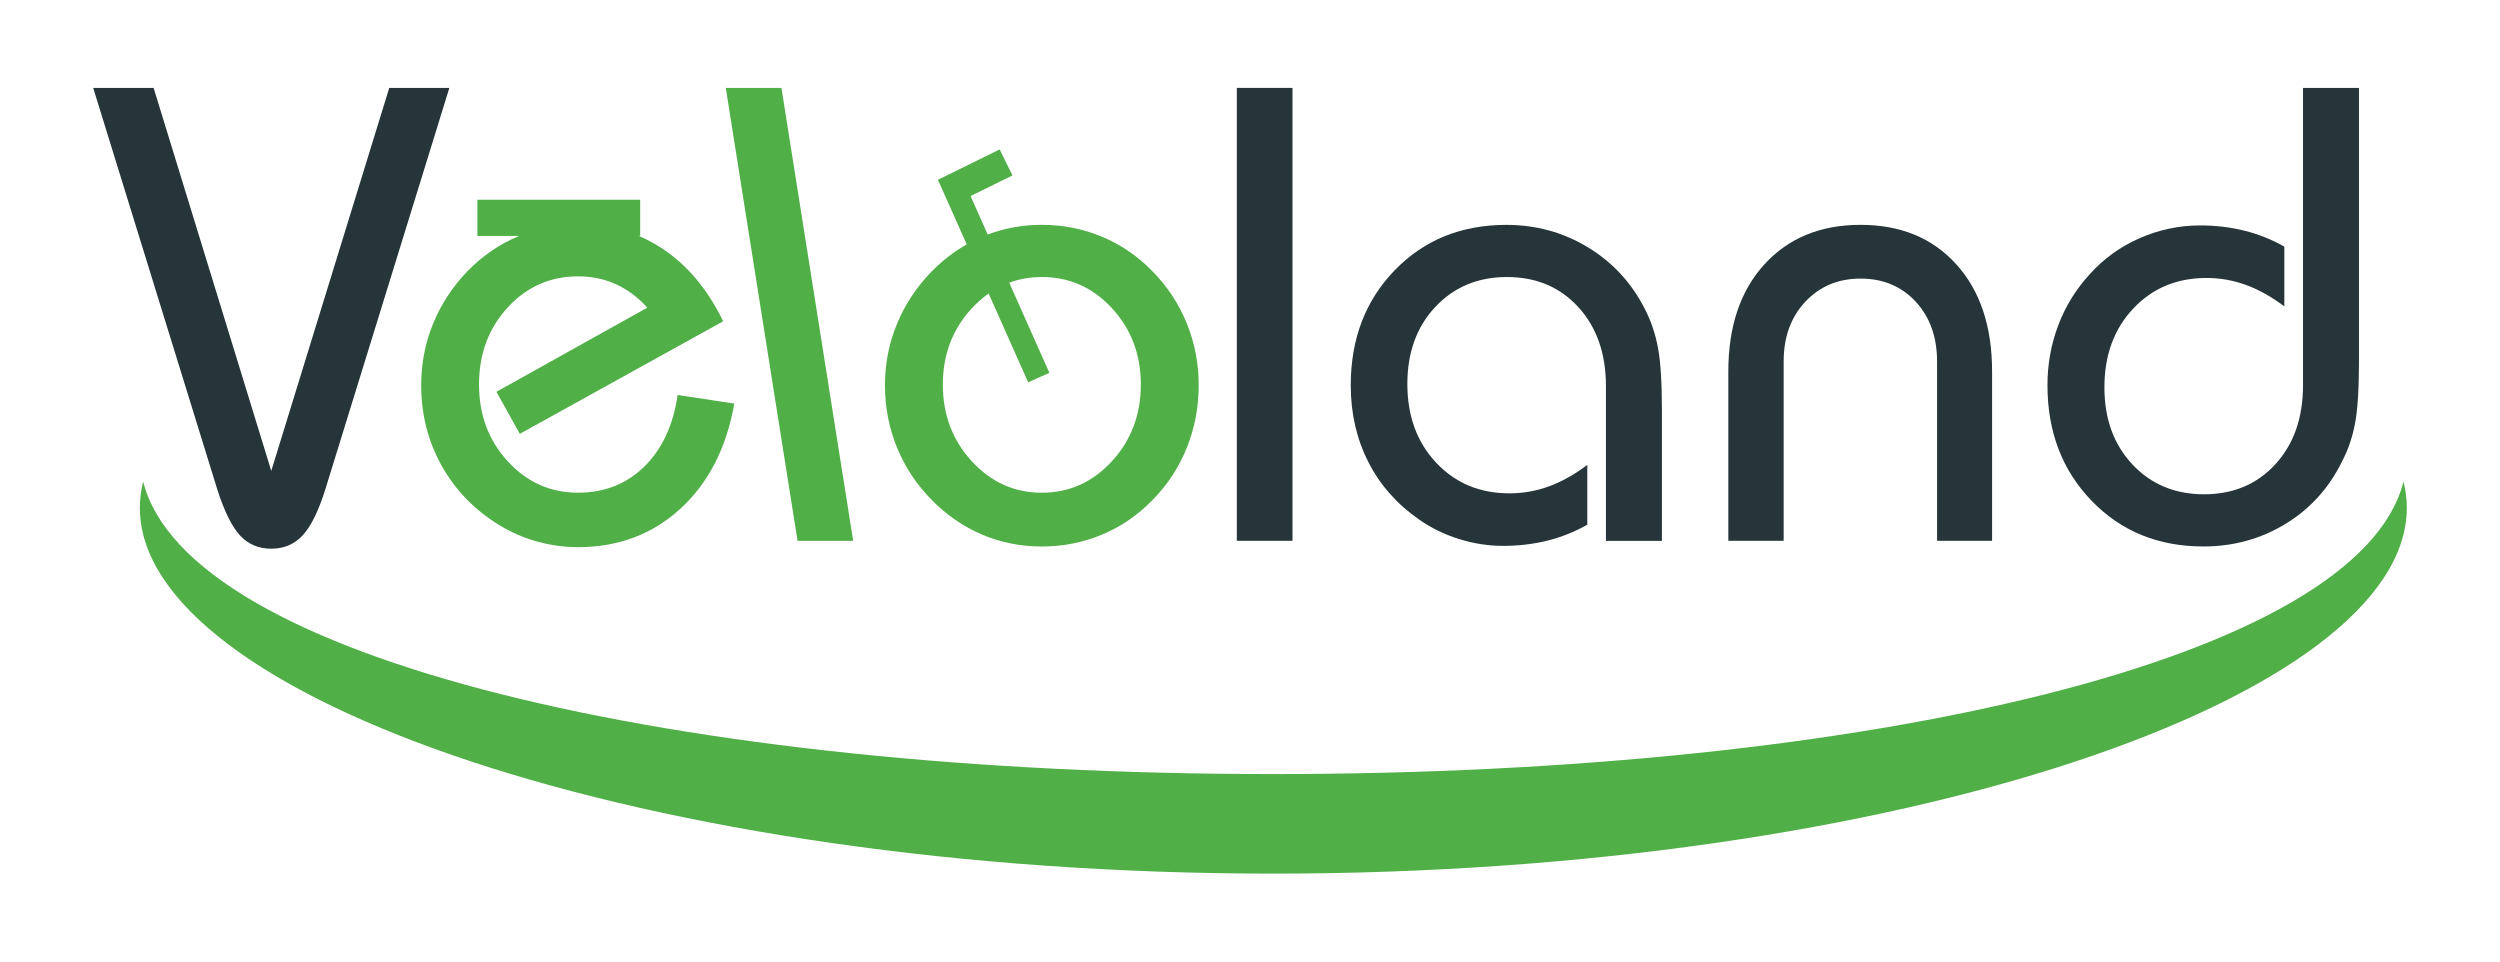 <?xml version="1.0" encoding="utf-8"?>
<!-- Generator: Adobe Illustrator 25.4.1, SVG Export Plug-In . SVG Version: 6.00 Build 0)  -->
<svg version="1.1" xmlns="http://www.w3.org/2000/svg" xmlns:xlink="http://www.w3.org/1999/xlink" x="0px" y="0px"
	 viewBox="0 0 856.06 329.26" style="enable-background:new 0 0 856.06 329.26;" xml:space="preserve">
<style type="text/css">
	.st0{fill:none;}
	.st1{fill:#50AF47;}
	.st2{fill:#253539;}
</style>
<g id="Rahmen">
	<rect class="st0" width="856.06" height="329.26"/>
</g>
<g id="Ebene_1">
	<g>
		<path class="st1" d="M49.02,164.9c-0.75,2.97-1.13,5.97-1.13,9c0,64.81,173.77,125.25,388.13,125.25
			c214.36,0,388.13-60.44,388.13-125.25c0-3.03-0.38-6.03-1.13-9c-15.21,60.6-182.66,100.16-387.01,100.16S64.22,225.51,49.02,164.9
			L49.02,164.9z"/>
		<g>
			<path class="st2" d="M31.91,30.1h20.69l40.29,131.15l40.4-131.15h20.58l-42.56,137.75c-2.31,7.29-4.87,12.46-7.69,15.49
				c-2.82,3.03-6.39,4.55-10.72,4.55s-7.89-1.5-10.67-4.49c-2.78-3-5.36-8.18-7.74-15.54L31.91,30.1z"/>
		</g>
		<g>
			<path class="st1" d="M273.1,185.2L248.53,30.12h19.06l24.56,155.08H273.1z"/>
		</g>
		<g>
			<path class="st2" d="M423.52,185.18V30.1h19.06v155.08H423.52z"/>
			<path class="st2" d="M549.91,185.18v-52.96c0-11.12-3.14-20.13-9.42-27.02c-6.28-6.89-14.44-10.34-24.47-10.34
				c-9.96,0-18.14,3.41-24.53,10.23c-6.39,6.82-9.58,15.61-9.58,26.37c0,10.98,3.28,19.96,9.86,26.97c6.57,7,14.94,10.5,25.12,10.5
				c4.62,0,9.11-0.79,13.48-2.38c4.37-1.59,8.75-4.04,13.16-7.36v20.47c-4.33,2.46-8.9,4.28-13.7,5.47
				c-4.8,1.19-9.84,1.79-15.11,1.79c-5.05,0-10.07-0.78-15.05-2.33s-9.49-3.74-13.54-6.55c-7.65-5.27-13.5-11.86-17.54-19.76
				c-4.04-7.91-6.06-16.69-6.06-26.37c0-15.88,5.02-29,15.05-39.37c10.03-10.36,22.78-15.54,38.23-15.54
				c10.18,0,19.49,2.56,27.94,7.69c8.45,5.13,14.95,12.17,19.49,21.12c2.09,4.04,3.59,8.47,4.49,13.27c0.9,4.8,1.35,11.97,1.35,21.5
				v44.62H549.91z"/>
			<path class="st2" d="M591.82,185.18v-57.94c0-15.45,4.12-27.69,12.35-36.71c8.23-9.02,19.2-13.54,32.92-13.54
				c13.72,0,24.65,4.51,32.81,13.54c8.16,9.03,12.24,21.26,12.24,36.71v57.94H663.3v-61.4c0-8.37-2.44-15.2-7.31-20.47
				c-4.87-5.27-11.17-7.91-18.9-7.91c-7.65,0-13.95,2.64-18.9,7.91c-4.95,5.27-7.42,12.09-7.42,20.47v61.4H591.82z"/>
			<path class="st2" d="M807.77,30.1v93.46c0,9.53-0.45,16.68-1.35,21.44c-0.9,4.76-2.4,9.13-4.5,13.1
				c-4.48,9.1-10.94,16.21-19.38,21.33c-8.45,5.13-17.8,7.69-28.05,7.69c-15.45,0-28.21-5.21-38.28-15.65
				c-10.07-10.43-15.11-23.63-15.11-39.58c0-7.15,1.23-13.97,3.68-20.47c2.45-6.5,6.03-12.31,10.72-17.44
				c4.76-5.34,10.47-9.48,17.11-12.4c6.64-2.92,13.57-4.39,20.79-4.39c5.27,0,10.31,0.6,15.11,1.79c4.8,1.19,9.37,3.02,13.7,5.47
				v20.47c-4.4-3.32-8.79-5.78-13.16-7.36c-4.37-1.59-8.86-2.38-13.48-2.38c-10.18,0-18.56,3.5-25.12,10.5
				c-6.57,7-9.85,15.99-9.85,26.97c0,10.76,3.19,19.55,9.58,26.37c6.39,6.82,14.57,10.23,24.53,10.23
				c10.04,0,18.19-3.45,24.48-10.34s9.42-15.9,9.42-27.02V30.1H807.77z"/>
		</g>
		<path class="st1" d="M232.04,135.25c-1.52,10.4-5.33,18.57-11.43,24.53c-6.1,5.96-13.66,8.93-22.69,8.93
			c-9.46,0-17.47-3.57-24.04-10.72c-6.57-7.15-9.85-15.92-9.85-26.32c0-10.47,3.27-19.26,9.8-26.37
			c6.53-7.11,14.57-10.67,24.1-10.67c4.69,0,9.02,0.9,13,2.71c3.97,1.81,7.54,4.48,10.72,8.01l-51.66,28.81l8.01,14.4l69.64-38.55
			c-5.27-10.83-12.15-19.08-20.63-24.75c-2.66-1.77-5.42-3.27-8.3-4.49h0.5V68.4h-55.74v12.39h14.31c-0.09,0.04-0.17,0.07-0.26,0.1
			c-6.54,2.74-12.36,6.75-17.49,12.02c-5.13,5.34-9.04,11.34-11.75,17.98c-2.71,6.64-4.06,13.65-4.06,21.01
			c0,10.04,2.35,19.24,7.04,27.62c4.69,8.38,11.3,15.16,19.82,20.36c4.04,2.46,8.36,4.32,12.94,5.58c4.58,1.26,9.22,1.9,13.92,1.9
			c13.79,0,25.49-4.4,35.09-13.21c9.6-8.81,15.74-20.79,18.41-35.96L232.04,135.25z"/>
		<path class="st1" d="M406.4,110.78c-2.71-6.71-6.62-12.67-11.75-17.87c-5.05-5.2-10.83-9.15-17.33-11.86s-13.36-4.06-20.58-4.06
			c-6.51,0-12.68,1.11-18.52,3.32l-5.87-13.18l14.34-7.05l-4.38-8.91l-21.16,10.4l0.26,0.52l9.62,21.6
			c-4.31,2.44-8.31,5.51-11.97,9.23c-5.2,5.34-9.17,11.34-11.91,17.98c-2.74,6.64-4.12,13.65-4.12,21.01
			c0,7.51,1.37,14.62,4.12,21.33c2.74,6.71,6.71,12.71,11.91,17.98c5.13,5.2,10.88,9.15,17.27,11.86
			c6.39,2.71,13.19,4.06,20.41,4.06c7.22,0,14.08-1.35,20.58-4.06c6.5-2.71,12.27-6.66,17.33-11.86c5.13-5.2,9.04-11.17,11.75-17.92
			c2.71-6.75,4.06-13.88,4.06-21.39C410.47,124.53,409.11,117.49,406.4,110.78z M380.74,157.94c-6.61,7.19-14.6,10.78-23.99,10.78
			c-9.39,0-17.38-3.59-23.99-10.78c-6.61-7.18-9.91-15.94-9.91-26.26c0-10.25,3.3-18.95,9.91-26.1c1.82-1.96,3.74-3.65,5.77-5.07
			l13.54,30.39l7.26-3.23l-13.75-30.88c3.48-1.28,7.2-1.93,11.18-1.93c9.46,0,17.47,3.57,24.04,10.72
			c6.57,7.15,9.85,15.85,9.85,26.1C390.65,142.01,387.34,150.76,380.74,157.94z"/>
	</g>
</g>
</svg>
